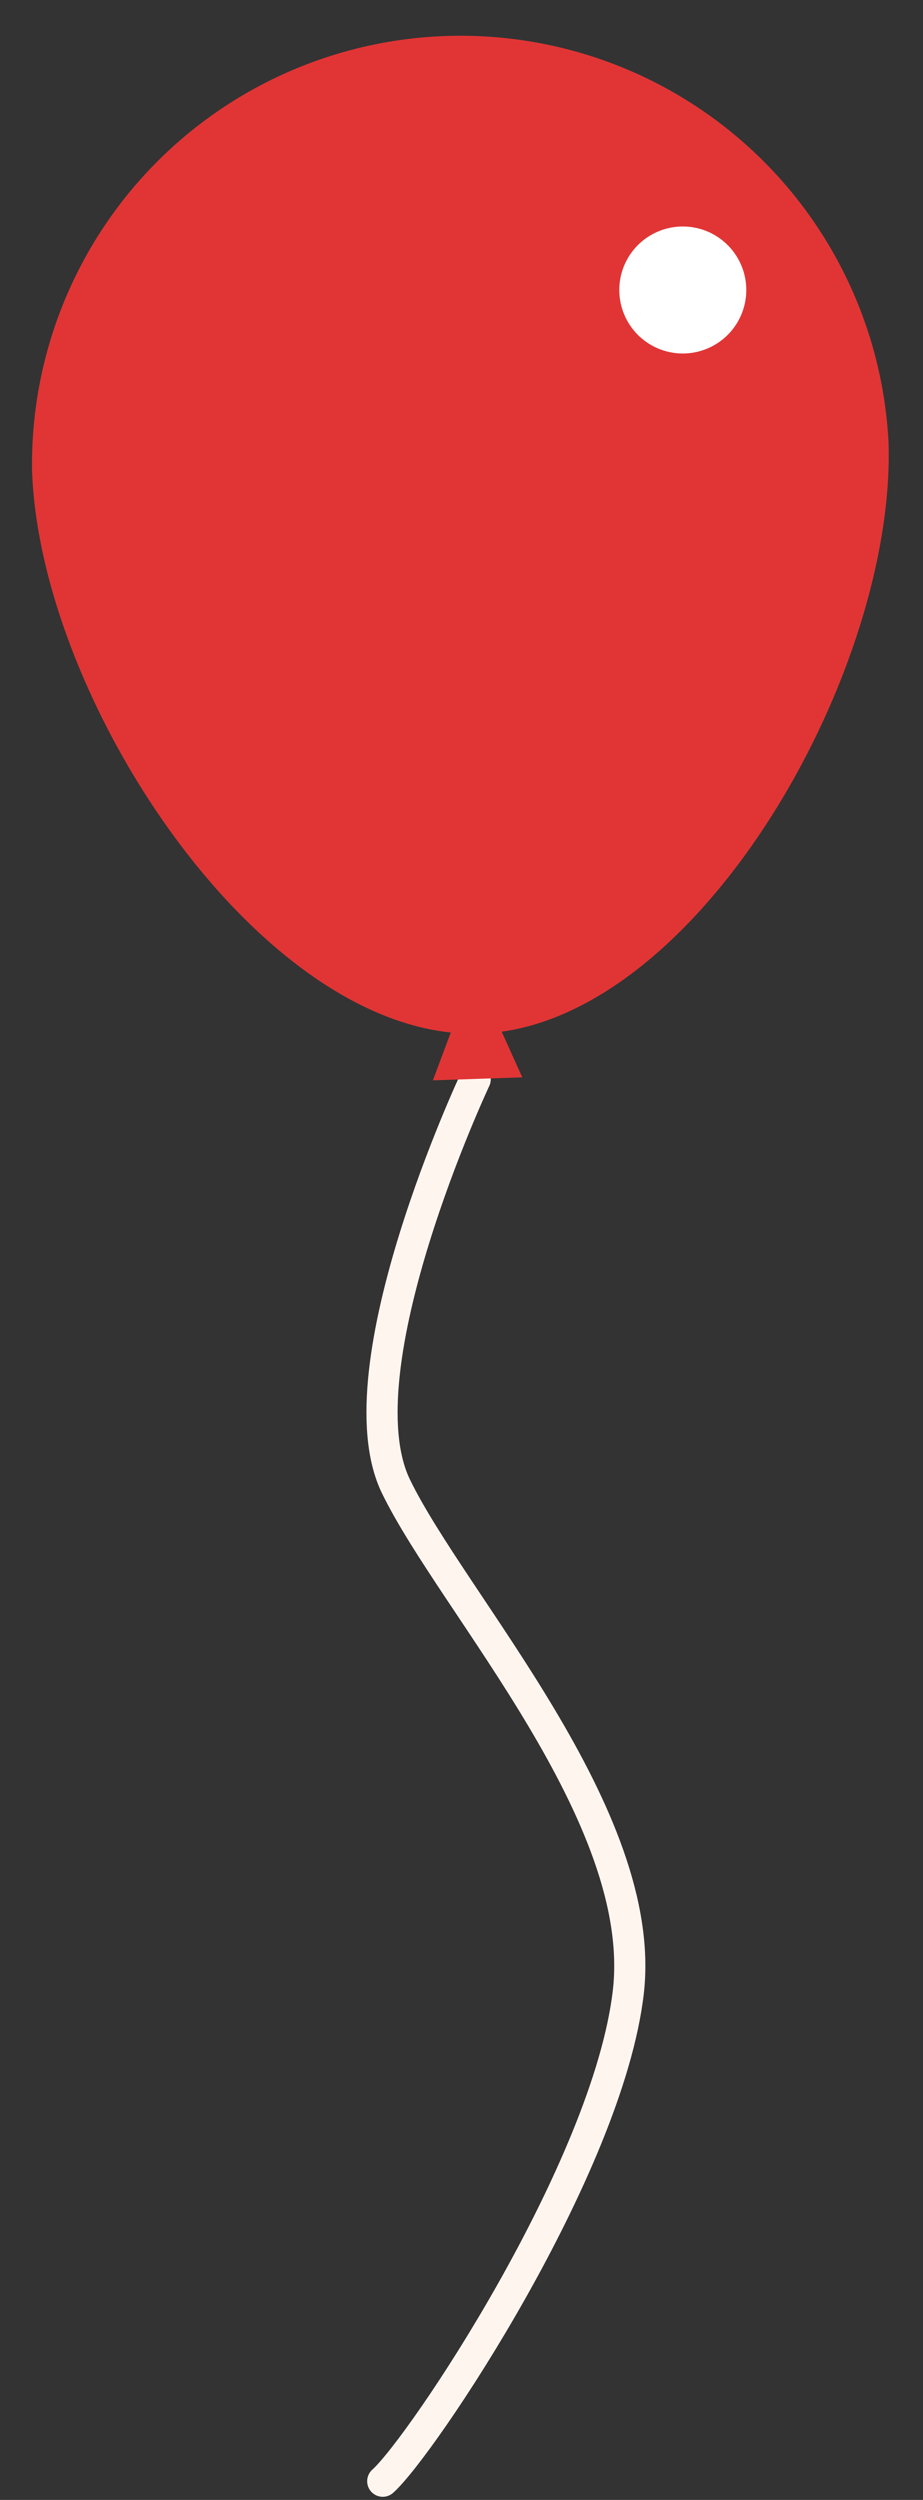<svg xmlns="http://www.w3.org/2000/svg" xmlns:xlink="http://www.w3.org/1999/xlink" width="48" height="130" viewBox="0 0 48 130">
  <rect x="0" y="0" width="48" height="130" fill="#333333" stroke="none"/>
  <defs>
    <clipPath id="clip-path">
      <rect id="長方形_5852" data-name="長方形 5852" width="48" height="130" transform="translate(9 147)" fill="none" stroke="#707070" stroke-width="1"/>
    </clipPath>
  </defs>
  <g id="balloonL-RD" transform="translate(-9 -147)" clip-path="url(#clip-path)">
    <g id="グループ_3160" data-name="グループ 3160" transform="matrix(0.995, -0.105, 0.105, 0.995, 171.187, 53.65)">
      <g id="グループ_3159" data-name="グループ 3159" transform="translate(-171.96 80)">
        <path id="パス_1365" data-name="パス 1365" d="M83.983,714.09s-8.62,14.227-6.316,20.607,11.278,18.419,9.249,27.422-13.173,22.357-15.358,23.927" transform="translate(-64.346 -659.937)" fill="none" stroke="#fff5ef" stroke-linecap="round" stroke-linejoin="round" stroke-width="1.619"/>
        <path id="パス_1366" data-name="パス 1366" d="M101.28,626.759a22.274,22.274,0,0,0-44.425-3.2c-.827,11.509,8.057,29.088,18.577,31.333l-1.184,2.375,4.637.333-.816-2.471C88.9,654.743,100.444,638.39,101.28,626.759Z" transform="translate(-56.802 -603.292)" fill="#e13535"/>
      </g>
      <path id="パス_1367" data-name="パス 1367" d="M127.589,629.715a3.3,3.3,0,1,1-3.054-3.525A3.3,3.3,0,0,1,127.589,629.715Z" transform="translate(-261.584 -534.994)" fill="#fff"/>
    </g>
  </g>
</svg>
